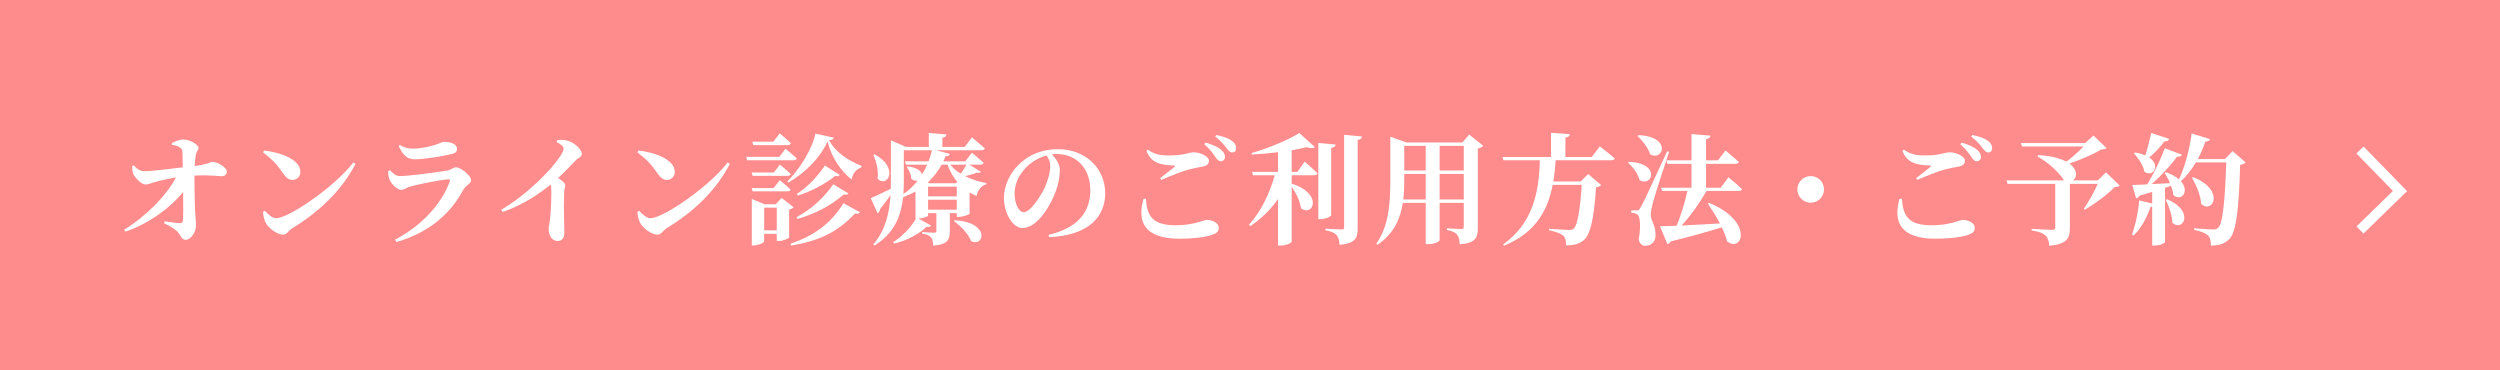 <svg width="500" height="74" viewBox="0 0 500 74" fill="none" xmlns="http://www.w3.org/2000/svg">
<rect width="500" height="74" fill="#FF8C8C"/>
<path d="M430.249 26.6L433.825 27.776C433.729 28.088 433.417 28.304 432.889 28.256C432.001 29.48 430.897 30.632 429.841 31.496C432.193 33.08 430.657 35.552 428.881 34.352C428.641 33.032 427.633 31.568 426.769 30.656L426.985 30.488C427.825 30.632 428.497 30.824 429.049 31.088C429.481 29.792 429.913 28.136 430.249 26.6ZM433.153 39.968L433.417 39.848C439.057 42.224 436.561 46.52 434.473 44.552C434.425 43.04 433.777 41.216 433.153 39.968ZM446.521 30.224L449.113 32.48C448.921 32.72 448.585 32.888 448.033 32.96C447.769 41.696 447.289 46.376 445.849 47.84C444.937 48.728 443.881 49.112 442.177 49.112C442.177 48.2 442.033 47.48 441.601 47.096C441.121 46.616 440.065 46.232 438.817 45.968V45.656C440.113 45.752 442.009 45.896 442.681 45.896C443.137 45.896 443.377 45.8 443.641 45.56C444.577 44.744 445.009 39.824 445.249 32.48H439.177C438.313 33.944 437.305 35.216 436.177 36.248C437.977 38.264 436.297 40.4 434.689 39.032C434.617 38.432 434.449 37.808 434.209 37.16L433.009 37.568V48.392C433.009 48.536 432.217 49.112 430.897 49.112H430.441V41.336C430.345 41.36 430.225 41.384 430.105 41.384C429.313 43.688 428.161 45.728 426.745 47.072L426.385 46.88C427.081 45.104 427.633 42.512 427.849 40.088L430.441 40.712V38.384C429.673 38.624 428.833 38.864 427.921 39.128C427.753 39.44 427.513 39.632 427.225 39.656L426.457 36.992C427.105 36.992 428.161 36.944 429.457 36.872C430.801 34.664 432.169 31.784 432.961 29.648L436.393 30.944C436.273 31.208 435.961 31.4 435.433 31.328C434.257 32.936 432.313 35.096 430.345 36.824C431.449 36.776 432.721 36.704 433.993 36.632C433.681 35.864 433.297 35.168 432.937 34.568L433.177 34.448C434.353 34.856 435.217 35.36 435.793 35.888C436.921 33.512 437.881 30.032 438.337 26.696L442.009 27.824C441.889 28.112 441.601 28.328 441.073 28.328C440.641 29.576 440.137 30.728 439.561 31.808H444.985L446.521 30.224ZM438.385 35.552L438.625 35.432C445.081 37.976 442.585 42.896 440.233 40.784C440.137 39.008 439.225 36.992 438.385 35.552Z" fill="white"/>
<path d="M421.201 34.471L423.937 37.111C423.721 37.328 423.457 37.4 422.929 37.423C421.513 38.888 418.945 40.807 416.953 41.935L416.761 41.767C417.697 40.423 418.873 38.336 419.545 36.776H413.977V45.608C413.977 47.551 413.425 48.895 409.849 49.136C409.777 48.224 409.585 47.528 409.105 47.096C408.625 46.663 407.929 46.328 406.321 46.087V45.776C406.321 45.776 409.801 45.968 410.473 45.968C410.905 45.968 411.049 45.824 411.049 45.511V36.776H401.521L401.305 36.08H412.801C412.081 34.88 410.161 32.791 407.521 31.303L407.641 31.015C410.281 31.16 412.105 31.688 413.281 32.336C414.481 31.448 415.801 30.247 416.713 29.288H404.401L404.185 28.616H417.025L418.681 27.104L421.321 29.623C421.105 29.816 420.841 29.863 420.289 29.887C418.681 30.848 416.089 31.951 413.881 32.719C415.561 33.944 415.441 35.456 414.625 36.08H419.545L421.201 34.471Z" fill="white"/>
<path d="M379.897 39.776L380.377 39.752C380.617 43.136 381.601 45.056 386.353 45.056C390.025 45.056 391.921 43.976 392.593 43.976C393.481 43.976 394.945 44.504 394.945 45.512C394.945 46.28 394.657 46.592 393.625 46.976C392.305 47.432 389.905 47.744 387.121 47.744C380.113 47.744 378.577 44.408 379.897 39.776ZM383.449 35.984L383.233 35.624C384.169 34.928 385.393 33.944 386.089 33.368C386.281 33.2 386.257 33.128 385.969 33.104C383.497 33.008 381.433 32.696 380.497 30.176L380.761 29.936C382.153 30.872 383.113 31.088 385.033 31.088C388.201 31.088 388.825 30.464 389.977 30.464C391.129 30.464 392.977 31.208 392.977 32.12C392.977 32.792 392.593 33.152 391.729 33.32C390.961 33.464 390.049 33.608 389.161 33.848C387.721 34.208 385.585 35.048 383.449 35.984ZM394.249 27.32L394.465 27.008C395.833 27.272 396.913 27.656 397.585 28.16C398.209 28.64 398.425 29.096 398.425 29.648C398.425 30.176 398.137 30.488 397.657 30.488C397.177 30.488 396.913 30.128 396.433 29.528C396.001 28.976 395.497 28.28 394.249 27.32ZM392.065 28.856L392.305 28.52C393.649 28.904 394.777 29.36 395.497 30.032C396.025 30.512 396.193 30.944 396.193 31.4C396.193 31.904 395.833 32.264 395.305 32.264C394.921 32.24 394.609 31.904 394.225 31.328C393.769 30.68 393.193 29.816 392.065 28.856Z" fill="white"/>
<path d="M364.801 37.88C364.801 39.344 363.601 40.544 362.137 40.544C360.673 40.544 359.473 39.344 359.473 37.88C359.473 36.416 360.673 35.216 362.137 35.216C363.601 35.216 364.801 36.416 364.801 37.88Z" fill="white"/>
<path d="M327.505 27.2L327.697 27.032C334.393 27.32 332.689 32.312 330.049 30.872C329.617 29.552 328.465 28.088 327.505 27.2ZM325.609 32.552L325.801 32.36C332.281 32.648 330.433 37.544 327.913 36.008C327.601 34.736 326.545 33.368 325.609 32.552ZM333.433 30.272L333.817 30.368C332.785 33.488 330.889 39.272 330.553 40.64C330.337 41.48 330.145 42.368 330.145 42.992C330.193 44.24 331.177 45.056 331.105 47.168C331.081 48.344 330.265 49.16 329.065 49.16C328.489 49.16 327.937 48.824 327.745 47.912C328.177 45.44 328.057 43.304 327.505 42.92C327.193 42.68 326.761 42.56 326.257 42.536V42.08H327.361C327.721 42.08 327.817 42.056 328.057 41.576C328.633 40.616 328.633 40.616 333.433 30.272ZM347.761 38.192H341.305C339.937 40.592 338.065 43.256 336.313 45.104C338.497 45.008 341.185 44.864 343.993 44.696C343.249 43.28 342.361 41.888 341.569 40.712L341.809 40.568C350.785 44.24 348.529 50.672 345.409 48.272C345.193 47.36 344.809 46.4 344.353 45.464C341.953 46.232 338.713 47.144 334.177 48.272C334.009 48.584 333.745 48.776 333.481 48.824L331.993 45.248C332.785 45.248 333.937 45.2 335.329 45.152C336.145 43.184 337.009 40.376 337.489 38.192H332.425L332.233 37.544H338.305V32.768H333.481L333.289 32.072H338.305V26.816L342.097 27.128C342.049 27.464 341.857 27.704 341.209 27.824V32.072H343.585L345.097 30.104C345.097 30.104 346.753 31.472 347.761 32.384C347.689 32.648 347.425 32.768 347.089 32.768H341.209V37.544H344.137L345.697 35.456C345.697 35.456 347.401 36.872 348.409 37.832C348.337 38.072 348.097 38.192 347.761 38.192Z" fill="white"/>
<path d="M318.337 31.4L319.969 29.288C319.969 29.288 321.817 30.704 322.945 31.688C322.873 31.952 322.609 32.048 322.273 32.048H311.137C311.041 33.512 310.897 34.928 310.657 36.296H316.129L317.641 34.808L320.233 37.016C320.041 37.232 319.729 37.376 319.201 37.472C318.841 43.328 318.145 46.904 316.729 48.056C315.865 48.752 314.833 49.088 313.225 49.064C313.225 48.248 313.105 47.552 312.649 47.144C312.169 46.688 311.065 46.304 309.817 46.064V45.752C311.137 45.848 313.177 45.992 313.801 45.992C314.257 45.992 314.473 45.944 314.737 45.728C315.505 45.08 316.057 41.696 316.345 36.968H310.537C309.505 42.272 307.009 46.592 300.793 49.136L300.625 48.896C306.457 44.696 307.801 38.744 307.969 32.048H300.697L300.505 31.4H310.201V26.552L313.969 26.84C313.921 27.176 313.729 27.416 313.081 27.512V31.4H318.337Z" fill="white"/>
<path d="M287.929 39.896H292.753V34.784H287.929V39.896ZM280.657 39.896H285.145V34.784H280.849V35.912C280.849 37.184 280.825 38.552 280.657 39.896ZM285.145 29.168H280.849V34.088H285.145V29.168ZM292.753 29.168H287.929V34.088H292.753V29.168ZM293.833 26.912L296.641 29.144C296.473 29.36 296.113 29.6 295.561 29.72V45.608C295.561 47.528 295.153 48.584 291.961 48.872C291.889 48.008 291.769 47.336 291.433 46.928C291.073 46.52 290.545 46.208 289.393 45.992V45.656C289.393 45.656 291.745 45.824 292.225 45.824C292.633 45.824 292.753 45.656 292.753 45.32V40.568H287.929V48.056C287.929 48.224 287.089 48.824 285.649 48.824H285.145V40.568H280.561C280.105 43.64 278.833 46.688 275.521 48.944L275.257 48.752C277.825 45.104 278.065 40.472 278.065 35.936V27.344L281.281 28.496H292.489L293.833 26.912Z" fill="white"/>
<path d="M259.489 34.376L260.929 32.312C260.929 32.312 262.561 33.728 263.521 34.664C263.449 34.928 263.185 35.048 262.849 35.048H258.337V36.728C264.841 38.816 262.513 43.544 260.185 41.624C260.017 40.208 259.201 38.576 258.337 37.352V48.32C258.337 48.512 257.425 49.112 256.081 49.112H255.601V39.8C254.161 41.912 252.265 43.736 250.057 45.224L249.793 44.936C252.193 42.368 253.969 38.576 254.953 35.048H250.609L250.417 34.376H255.601V30.44C253.873 30.656 252.073 30.824 250.369 30.896L250.321 30.608C253.657 29.672 257.833 27.896 259.873 26.6L262.993 29.432C262.705 29.672 262.129 29.696 261.337 29.432C260.473 29.648 259.465 29.864 258.337 30.056V34.376H259.489ZM266.233 29.6V43.04C266.233 43.28 265.105 43.832 264.145 43.832H263.665V28.592L267.121 28.904C267.073 29.24 266.857 29.504 266.233 29.6ZM268.825 26.96L272.401 27.296C272.353 27.656 272.113 27.896 271.537 27.992V45.656C271.537 47.6 271.105 48.68 267.913 48.968C267.841 48.08 267.697 47.432 267.313 47.024C266.905 46.568 266.353 46.28 265.105 46.064V45.728C265.105 45.728 267.745 45.896 268.297 45.896C268.705 45.896 268.825 45.776 268.825 45.464V26.96Z" fill="white"/>
<path d="M228.697 39.776L229.177 39.752C229.417 43.136 230.401 45.056 235.153 45.056C238.825 45.056 240.721 43.976 241.393 43.976C242.281 43.976 243.745 44.504 243.745 45.512C243.745 46.28 243.457 46.592 242.425 46.976C241.105 47.432 238.705 47.744 235.921 47.744C228.913 47.744 227.377 44.408 228.697 39.776ZM232.249 35.984L232.033 35.624C232.969 34.928 234.193 33.944 234.889 33.368C235.081 33.2 235.057 33.128 234.769 33.104C232.297 33.008 230.233 32.696 229.297 30.176L229.561 29.936C230.953 30.872 231.913 31.088 233.833 31.088C237.001 31.088 237.625 30.464 238.777 30.464C239.929 30.464 241.777 31.208 241.777 32.12C241.777 32.792 241.393 33.152 240.529 33.32C239.761 33.464 238.849 33.608 237.961 33.848C236.521 34.208 234.385 35.048 232.249 35.984ZM243.049 27.32L243.265 27.008C244.633 27.272 245.713 27.656 246.385 28.16C247.009 28.64 247.225 29.096 247.225 29.648C247.225 30.176 246.937 30.488 246.457 30.488C245.977 30.488 245.713 30.128 245.233 29.528C244.801 28.976 244.297 28.28 243.049 27.32ZM240.865 28.856L241.105 28.52C242.449 28.904 243.577 29.36 244.297 30.032C244.825 30.512 244.993 30.944 244.993 31.4C244.993 31.904 244.633 32.264 244.105 32.264C243.721 32.24 243.409 31.904 243.025 31.328C242.569 30.68 241.993 29.816 240.865 28.856Z" fill="white"/>
<path d="M210.049 33.152C210.049 32.36 209.713 31.64 209.305 31.088C207.745 31.52 206.233 32.408 205.081 33.632C203.689 35.168 202.921 36.8 202.921 38.768C202.921 40.664 203.737 42.44 204.745 42.44C206.089 42.44 208.201 39.128 208.969 37.472C209.593 36.08 210.049 34.424 210.049 33.152ZM209.809 47.432L209.713 46.976C215.785 45.536 218.065 42.2 218.065 38.048C218.065 33.632 215.233 30.8 211.345 30.8C211.033 30.8 210.697 30.824 210.385 30.872C211.105 31.616 211.969 32.792 211.969 33.92C211.969 35.144 211.729 36.728 211.177 38.192C210.097 41.24 207.409 45.608 204.481 45.608C202.561 45.608 200.785 42.656 200.785 39.536C200.785 37.304 201.889 34.448 204.313 32.408C206.257 30.728 208.681 29.84 211.609 29.84C217.129 29.84 221.041 33.68 221.041 38.672C221.041 43.208 217.873 47.096 209.809 47.432Z" fill="white"/>
<path d="M174.673 31.016L174.937 30.872C180.001 33.608 177.385 37.76 175.513 35.72C175.729 34.136 175.273 32.264 174.673 31.016ZM190.801 44.24L190.969 44.048C198.217 44.504 196.777 49.592 194.209 48.2C193.681 46.784 192.121 45.152 190.801 44.24ZM185.617 41.936H191.353V39.944H185.617V41.936ZM180.769 30.056V36.104C180.769 36.992 180.745 37.904 180.673 38.816C181.801 38.048 182.737 37.136 183.529 36.128C183.145 36.2 182.689 36.128 182.257 35.768C182.233 34.928 181.801 33.968 181.345 33.416L181.561 33.272C183.481 33.536 184.273 34.232 184.393 34.88C184.801 34.256 185.137 33.608 185.425 32.936H181.177L180.985 32.264H185.713C186.001 31.52 186.217 30.8 186.385 30.056H180.769ZM189.505 32.936H188.329C187.633 34.208 186.697 35.432 185.545 36.512L185.929 36.656H191.161L191.449 36.368C190.633 35.408 189.985 34.256 189.505 32.936ZM193.297 32.936H190.057C190.609 33.608 191.329 34.232 192.169 34.736C192.577 34.16 193.009 33.44 193.297 32.936ZM191.353 37.328H185.617V39.272H191.353V37.328ZM193.897 32.936L196.177 34.376C196.033 34.592 195.769 34.616 195.361 34.52C194.881 34.736 193.969 35.024 193.033 35.216C194.329 35.888 195.817 36.368 197.257 36.608L197.233 36.872C196.273 37.136 195.577 37.952 195.313 39.2C194.809 38.984 194.353 38.744 193.921 38.48V42.728C193.897 42.896 192.625 43.376 191.785 43.376H191.353V42.632H189.961V46.208C189.961 47.936 189.553 48.896 186.649 49.136C186.601 48.392 186.505 47.816 186.217 47.504C185.929 47.168 185.497 46.88 184.441 46.712V46.4C184.441 46.4 186.385 46.544 186.817 46.544C187.177 46.544 187.273 46.4 187.273 46.16V42.632H185.617V43.112C185.617 43.256 184.873 43.664 183.649 43.688L186.217 45.104C186.097 45.32 185.857 45.464 185.329 45.344C183.865 46.76 181.441 48.08 178.825 48.728L178.609 48.44C180.553 47.24 182.329 45.272 183.217 43.688H183.097V38.288C182.353 38.72 181.513 39.104 180.625 39.416C180.265 42.92 179.017 46.568 174.913 49.088L174.649 48.896C177.097 46.04 177.889 42.584 178.105 39.032C177.529 39.824 176.833 40.808 175.993 41.864C175.969 42.2 175.777 42.512 175.513 42.656L174.145 39.632C174.841 39.344 176.449 38.6 178.153 37.76C178.177 37.232 178.177 36.68 178.177 36.152V28.064L181.201 29.384H185.761V26.6L189.289 26.888C189.265 27.224 189.097 27.44 188.473 27.536V29.384H192.937L194.377 27.488C194.377 27.488 195.985 28.784 196.969 29.672C196.897 29.936 196.633 30.056 196.297 30.056H187.249L189.985 30.776C189.913 31.064 189.697 31.256 189.097 31.256C188.977 31.592 188.833 31.928 188.665 32.264H193.057L194.377 30.536C194.377 30.536 195.841 31.736 196.729 32.552C196.681 32.816 196.417 32.936 196.081 32.936H193.897Z" fill="white"/>
<path d="M157.561 29.024H150.649L150.457 28.328H154.681L155.929 26.672C155.929 26.672 157.345 27.824 158.185 28.64C158.137 28.904 157.897 29.024 157.561 29.024ZM155.857 31.376L157.105 29.744C157.105 29.744 158.497 30.872 159.361 31.688C159.289 31.952 159.049 32.048 158.713 32.048H149.425L149.233 31.376H155.857ZM150.337 34.496H154.777L155.977 32.912C155.977 32.912 157.321 34.016 158.137 34.784C158.065 35.048 157.825 35.168 157.513 35.168H150.529L150.337 34.496ZM157.513 38.264H150.529L150.337 37.616H154.729L155.953 36.032C155.953 36.032 157.321 37.136 158.113 37.904C158.065 38.144 157.825 38.264 157.513 38.264ZM152.833 46.064H155.353V41.528H152.833V46.064ZM156.313 39.584L158.737 41.456C158.593 41.624 158.281 41.816 157.825 41.912V47.456C157.825 47.672 156.625 48.2 155.785 48.2H155.353V46.76H152.833V48.296C152.833 48.512 151.753 49.088 150.721 49.088H150.361V39.8L152.929 40.856H155.137L156.313 39.584ZM158.233 49.112L158.113 48.752C162.577 47.192 166.057 44.912 168.697 40.64L172.009 42.464C171.841 42.728 171.553 42.824 170.977 42.704C167.449 46.568 163.417 48.272 158.233 49.112ZM159.481 43.784L159.313 43.424C162.193 41.888 164.689 39.68 166.657 36.848L169.705 38.696C169.513 38.936 169.273 38.984 168.745 38.888C166.105 41.192 162.937 42.8 159.481 43.784ZM164.977 33.104L167.953 34.976C167.785 35.24 167.569 35.288 167.041 35.192C164.905 36.872 162.241 38.264 159.553 39.128L159.361 38.792C161.521 37.4 163.465 35.36 164.977 33.104ZM163.081 26.72L166.753 27.536C166.705 27.824 166.465 27.968 165.817 28.04C167.089 30.536 169.873 32.192 172.297 33.176L172.249 33.512C171.169 33.824 170.473 34.856 170.329 35.912C168.145 34.184 166.297 31.472 165.505 28.28C164.041 31.64 160.849 34.712 157.657 36.512L157.489 36.272C159.937 33.896 162.529 29.6 163.081 26.72Z" fill="white"/>
<path d="M127.489 30.488L127.705 30.104C131.017 30.488 134.953 31.904 134.953 34.376C134.953 35.239 134.329 35.983 133.393 35.983C132.625 35.983 132.121 35.551 131.521 34.712C130.393 33.127 129.793 32.239 127.489 30.488ZM130.105 43.639C132.697 43.639 142.081 37.111 145.537 32.48L145.969 32.767C143.257 38.023 138.889 42.248 133.321 45.656C132.553 46.136 132.241 46.928 131.545 46.928C130.177 46.928 128.497 45.511 128.017 44.551C127.729 43.999 127.489 43.063 127.489 42.367L127.825 42.151C128.401 42.727 129.241 43.639 130.105 43.639Z" fill="white"/>
<path d="M111.337 28.424L111.457 28.016C112.105 27.968 112.873 27.92 113.593 28.16C114.913 28.544 116.353 29.888 116.353 30.752C116.353 31.472 115.753 31.448 115.105 32.12C114.265 32.984 113.065 34.256 111.625 35.6C112.441 36.152 113.041 36.608 113.041 37.064C113.041 37.496 112.825 37.928 112.825 38.624C112.705 41.84 112.873 45.296 112.873 46.52C112.873 47.552 112.417 48.2 111.553 48.2C110.305 48.2 109.729 46.976 109.729 45.776C109.729 45.32 109.897 44.768 109.993 43.976C110.257 41.624 110.281 38.912 110.257 37.856C110.257 37.496 110.209 37.184 110.113 36.92C108.433 38.312 104.737 41 100.513 42.392L100.249 41.936C105.337 39.008 110.329 33.92 112.105 31.16C112.513 30.512 112.729 30.008 112.729 29.696C112.729 29.264 112.057 28.784 111.337 28.424Z" fill="white"/>
<path d="M77.839 35.768C77.671 35.216 77.623 34.784 77.647 34.208L78.007 34.04C78.703 34.76 79.159 35.216 80.071 35.216C81.535 35.216 87.607 34.448 89.431 34.112C90.319 33.968 90.655 33.464 91.183 33.464C92.167 33.464 94.231 35.12 94.231 36.056C94.231 36.704 93.127 37.064 92.599 38.048C90.367 42.248 86.383 46.328 79.279 48.416L79.015 47.936C84.919 44.84 88.591 40.16 89.959 36.272C90.055 35.96 89.959 35.84 89.671 35.864C88.375 35.912 83.503 36.872 81.991 37.328C81.271 37.52 80.815 37.976 80.287 37.976C79.279 37.976 78.079 36.512 77.839 35.768ZM91.399 29.816C91.399 30.296 91.135 30.632 90.367 30.8C88.447 31.256 84.967 31.856 82.903 31.856C81.391 31.856 80.599 30.968 79.735 29.216L79.999 29C80.983 29.624 81.823 29.72 82.639 29.72C84.415 29.72 85.831 29.312 86.839 29.024C88.039 28.688 88.399 28.376 88.735 28.376C90.343 28.376 91.399 28.856 91.399 29.816Z" fill="white"/>
<path d="M52.615 30.488L52.831 30.104C56.143 30.488 60.079 31.904 60.079 34.376C60.079 35.239 59.455 35.983 58.519 35.983C57.751 35.983 57.247 35.551 56.647 34.712C55.519 33.127 54.919 32.239 52.615 30.488ZM55.231 43.639C57.823 43.639 67.207 37.111 70.663 32.48L71.095 32.767C68.383 38.023 64.015 42.248 58.447 45.656C57.679 46.136 57.367 46.928 56.671 46.928C55.303 46.928 53.623 45.511 53.143 44.551C52.855 43.999 52.615 43.063 52.615 42.367L52.951 42.151C53.527 42.727 54.367 43.639 55.231 43.639Z" fill="white"/>
<path d="M34.375 28.977V28.616C34.903 28.328 35.863 27.896 36.655 27.896C38.095 27.896 39.703 29 39.703 29.552C39.703 30.081 39.271 30.224 39.151 31.041C39.031 31.736 38.959 32.529 38.935 33.2C41.719 32.84 42.079 32.361 42.463 32.361C43.495 32.361 45.367 33.489 45.367 34.281C45.367 34.833 44.983 35.24 44.407 35.24C43.423 35.24 41.791 34.953 38.887 35.12C38.887 37.089 38.935 40.257 39.007 42.032C39.055 43.065 39.199 44.048 39.199 45.056C39.199 46.569 38.071 47.961 37.135 47.961C36.199 47.961 36.175 46.977 35.407 46.257C34.735 45.633 33.871 45.176 32.815 44.648L32.935 44.264C34.087 44.432 35.239 44.6 36.031 44.624C36.367 44.648 36.559 44.48 36.583 44.12C36.655 43.352 36.655 40.977 36.631 38.385C34.159 41.48 29.863 44.697 25.111 46.328L24.823 45.944C29.431 43.089 33.271 39.105 35.191 35.505C33.847 35.697 32.671 35.984 31.735 36.2C30.583 36.465 29.767 36.897 29.095 36.897C28.231 36.92 26.935 35.456 26.647 34.736C26.479 34.281 26.431 33.849 26.431 33.2L26.767 33.081C27.415 33.8 27.991 34.233 28.855 34.233C30.679 34.233 33.991 33.752 36.559 33.465C36.535 32.529 36.511 31.233 36.487 30.441C36.463 29.96 36.343 29.721 35.959 29.48C35.503 29.145 34.903 29.049 34.375 28.977Z" fill="white"/>
<path d="M472 30L480 38.205L472 46" stroke="white" stroke-width="2"/>
</svg>
